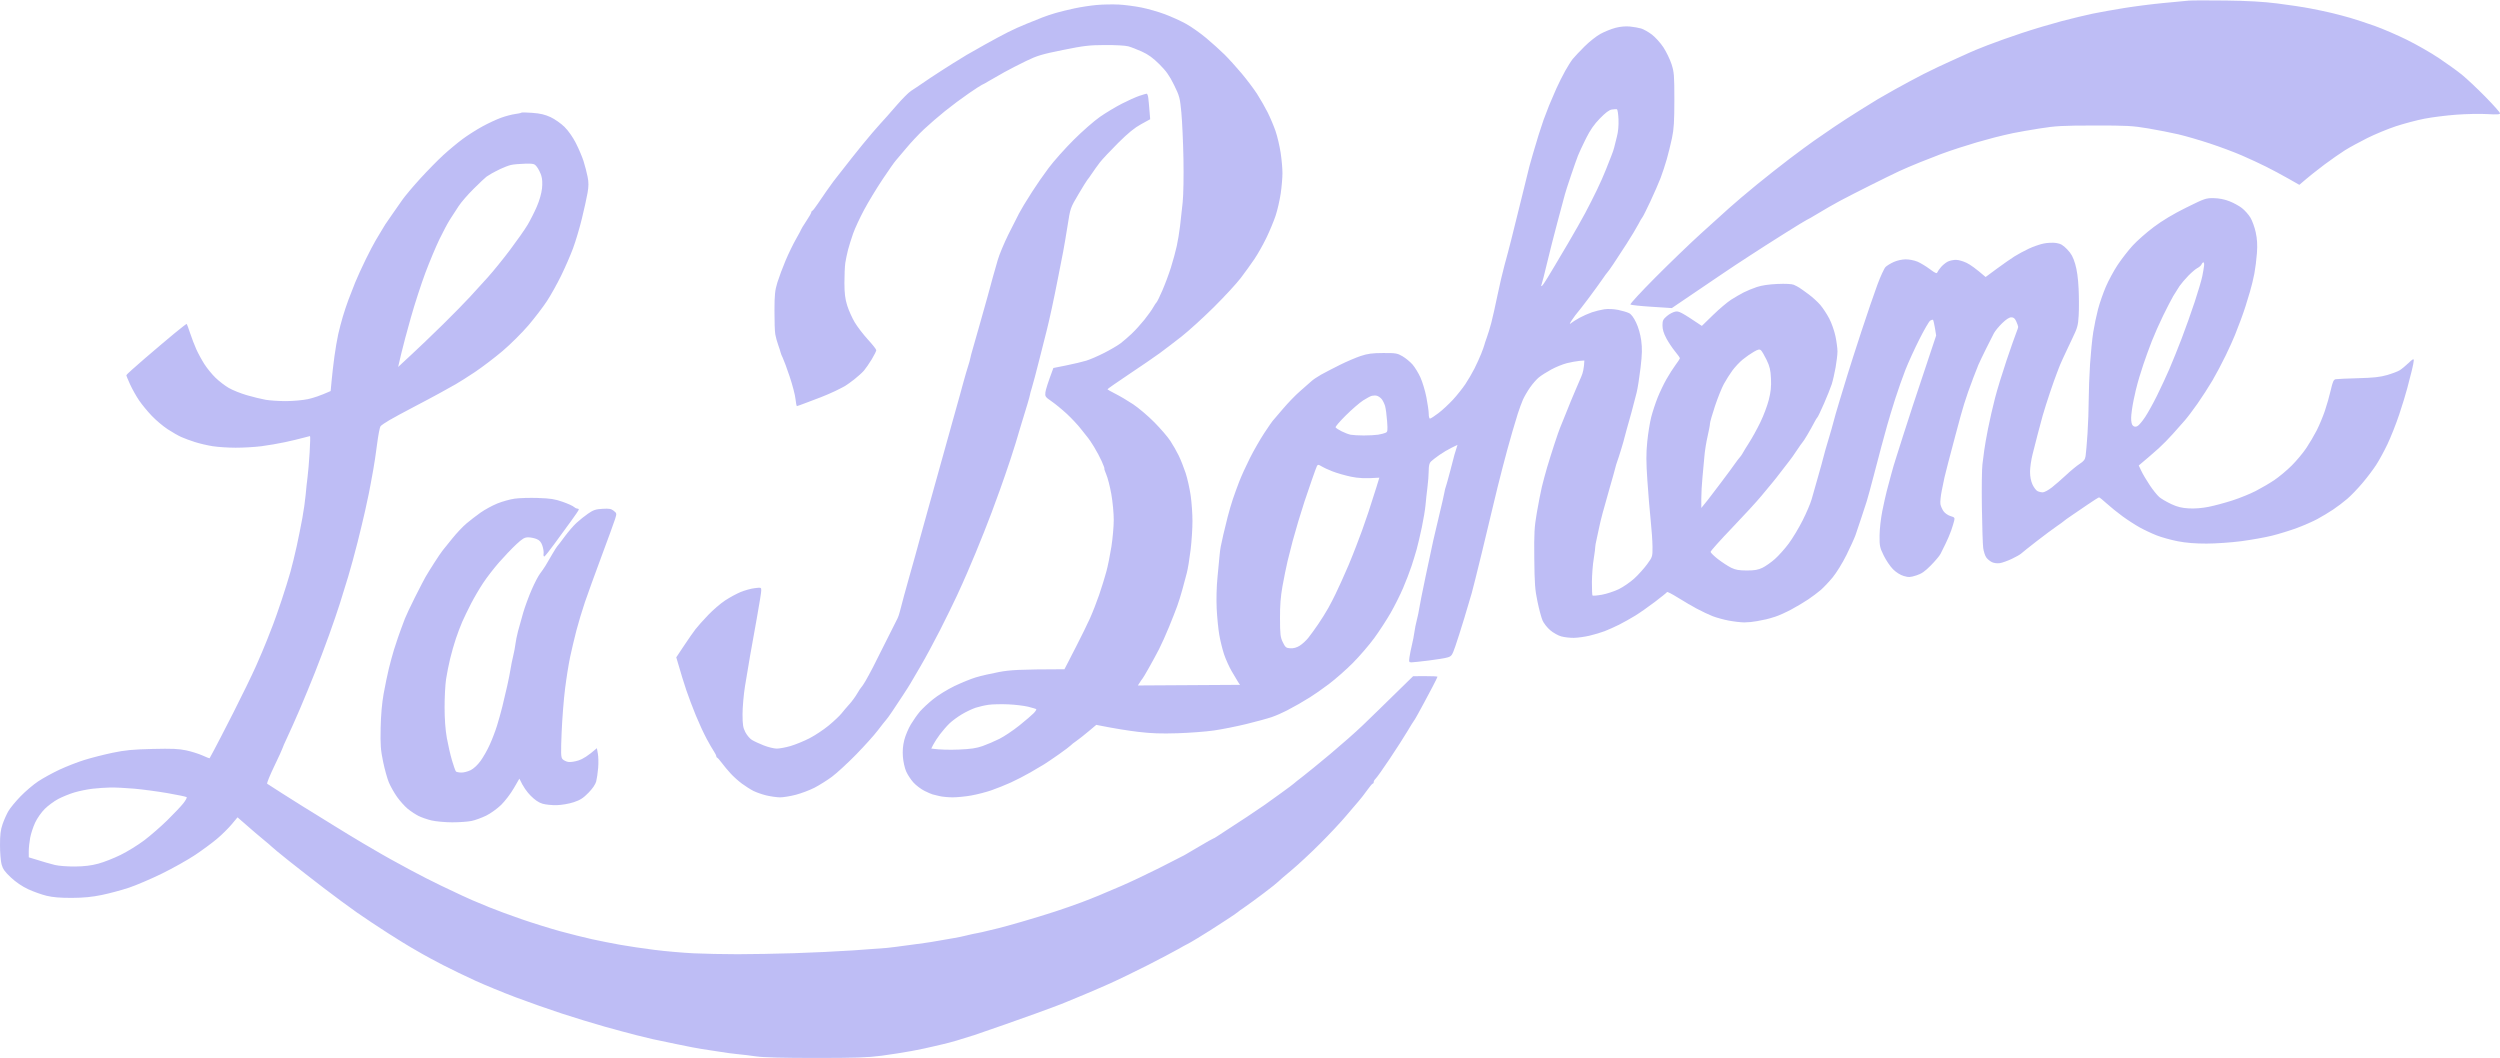 <svg version="1.2" xmlns="http://www.w3.org/2000/svg" viewBox="-0.02 423.465 1000.02 423.035" width="300" height="127">
	<style>
		.s0 { opacity: .97;fill: #bcbbf5 } 
	</style>
	<g id="Layer 1">
		<path id="Path 0" fill-rule="evenodd" class="s0" d="m890.23 423.52c8.78 0.11 14.96 0.46 20.75 1.18 4.54 0.57 10.5 1.47 13.25 2.01 2.75 0.53 6.58 1.34 8.5 1.8 1.93 0.45 5.3 1.35 7.5 1.99 2.2 0.64 6.59 2.09 9.75 3.22 3.17 1.13 8.9 3.6 12.75 5.5 3.85 1.9 9.59 5.18 12.75 7.29 3.17 2.11 7.33 5.11 9.25 6.66 1.92 1.56 6.15 5.53 9.39 8.83 3.25 3.3 5.89 6.28 5.88 6.63-0.01 0.48-1.22 0.55-5.14 0.32-2.82-0.17-8.39-0.06-12.38 0.24-3.98 0.3-9.72 1.02-12.75 1.61-3.02 0.59-8.14 1.95-11.37 3.01-3.23 1.07-8.41 3.21-11.5 4.76-3.1 1.55-7.09 3.73-8.88 4.85-1.79 1.12-5.5 3.71-8.25 5.76-2.75 2.06-6.12 4.71-10 8.07l-4.5-2.56c-2.47-1.4-6.41-3.51-8.75-4.68-2.33-1.17-6.72-3.21-9.75-4.52-3.02-1.31-8.82-3.48-12.87-4.81-4.06-1.34-9.68-2.97-12.5-3.63-2.82-0.66-8.28-1.73-12.13-2.38-6.24-1.04-8.57-1.17-21.5-1.15-12.63 0.01-15.43 0.16-21.75 1.16-3.98 0.63-8.82 1.48-10.75 1.88-1.92 0.4-5.3 1.19-7.5 1.76-2.2 0.57-5.35 1.44-7 1.93-1.65 0.49-4.8 1.47-7 2.17-2.2 0.7-5.46 1.82-7.25 2.49-1.79 0.66-5.61 2.16-8.5 3.32-2.89 1.16-6.71 2.8-8.5 3.64-1.79 0.83-6.85 3.32-11.25 5.52-4.4 2.19-9.91 5.02-12.25 6.27-2.33 1.25-6.22 3.47-8.62 4.94-2.41 1.46-4.49 2.65-4.63 2.65-0.14 0-4.13 2.44-8.87 5.42-4.75 2.97-10.99 6.97-13.88 8.87-2.88 1.9-5.61 3.69-6.06 3.96-0.45 0.28-3.37 2.24-6.5 4.37-3.13 2.12-8.61 5.84-18.69 12.67l-8.08-0.52c-4.45-0.28-8.28-0.69-8.5-0.9-0.23-0.21 4.31-5.12 10.08-10.92 5.78-5.8 13.88-13.6 18-17.34 4.13-3.74 9.3-8.41 11.5-10.39 2.2-1.98 7.15-6.18 11-9.32 3.85-3.15 9.82-7.85 13.25-10.45 3.44-2.6 7.71-5.75 9.5-7 1.79-1.25 5.39-3.73 8-5.51 2.61-1.77 7.46-4.91 10.76-6.96 3.31-2.05 6.46-4 7-4.32 0.55-0.33 3.58-2.06 6.74-3.84 3.17-1.78 8.34-4.55 11.5-6.17 3.17-1.61 8.45-4.12 11.75-5.57 3.3-1.45 6.4-2.85 6.88-3.11 0.48-0.26 3.52-1.5 6.75-2.76 3.23-1.26 9.58-3.52 14.12-5.02 4.54-1.5 11.63-3.61 15.75-4.7 4.13-1.08 9.75-2.43 12.5-3 2.75-0.56 8.38-1.57 12.5-2.23 4.13-0.67 11.1-1.56 15.5-1.98 4.4-0.43 9.02-0.87 10.25-0.97 1.24-0.11 7.88-0.13 14.75-0.04zm-677.24 44.94c3.12 0.23 5.04 0.69 7.25 1.72 1.65 0.77 4.13 2.51 5.51 3.86 1.51 1.48 3.33 4.06 4.56 6.46 1.13 2.2 2.52 5.47 3.09 7.25 0.57 1.79 1.3 4.6 1.62 6.25 0.46 2.32 0.45 3.8-0.02 6.5-0.34 1.93-1.35 6.54-2.26 10.25-0.9 3.72-2.48 9-3.49 11.75-1.01 2.75-3.16 7.7-4.77 11-1.61 3.3-4.18 7.91-5.72 10.25-1.53 2.34-4.86 6.7-7.4 9.69-2.54 2.98-7.21 7.62-10.37 10.3-3.16 2.67-8.12 6.44-11 8.37-2.89 1.93-6.38 4.14-7.75 4.91-1.38 0.77-4.19 2.33-6.25 3.48-2.07 1.15-6.79 3.67-10.5 5.6-3.72 1.94-8.1 4.31-9.75 5.28-1.65 0.96-3.25 2.06-3.55 2.44-0.3 0.37-0.92 3.61-1.38 7.18-0.45 3.58-1.14 8.19-1.53 10.25-0.38 2.07-0.81 4.43-0.96 5.25-0.14 0.83-0.49 2.63-0.76 4-0.28 1.38-0.98 4.64-1.56 7.25-0.58 2.62-1.93 8.24-3 12.5-1.07 4.26-2.76 10.45-3.76 13.75-1 3.3-2.49 8.14-3.32 10.75-0.82 2.62-2.75 8.24-4.28 12.5-1.53 4.26-4.12 11.13-5.76 15.25-1.64 4.13-4.33 10.65-5.98 14.5-1.65 3.85-3.88 8.86-4.96 11.13-1.07 2.27-1.96 4.29-1.97 4.5 0 0.2-1.48 3.41-3.26 7.12-1.79 3.71-3.08 6.89-2.86 7.06 0.21 0.17 2.86 1.87 5.89 3.79 3.02 1.91 6.91 4.36 8.63 5.44 1.73 1.08 3.53 2.19 4 2.46 0.48 0.28 3.9 2.4 7.62 4.72 3.71 2.31 9.22 5.66 12.25 7.44 3.02 1.77 6.28 3.68 7.25 4.23 0.96 0.55 2.65 1.5 3.75 2.12 1.1 0.61 4.7 2.57 8 4.36 3.3 1.79 8.81 4.6 12.25 6.24 3.43 1.65 7.26 3.45 8.5 4.02 1.24 0.56 3.03 1.37 4 1.8 0.96 0.42 4 1.69 6.75 2.81 2.75 1.13 8.6 3.29 13 4.8 4.4 1.52 11.26 3.65 15.25 4.75 3.99 1.09 9.72 2.53 12.75 3.2 3.02 0.66 8.09 1.67 11.25 2.23 3.16 0.57 9.35 1.49 13.75 2.04 4.4 0.56 11.49 1.18 15.75 1.38 4.26 0.2 12.13 0.36 17.5 0.36 5.36 0 15.49-0.18 22.5-0.4 7.01-0.21 17.7-0.73 23.75-1.13 6.05-0.41 12.12-0.86 13.5-0.99 1.37-0.13 4.86-0.58 7.75-0.98 2.88-0.41 6.15-0.84 7.25-0.98 1.1-0.13 3.8-0.57 6-0.97 2.2-0.41 4.9-0.88 6-1.04 1.1-0.16 3.24-0.61 4.75-0.99 1.51-0.38 3.42-0.8 4.25-0.93 0.82-0.12 2.85-0.58 4.5-1.01 1.65-0.43 3.56-0.89 4.25-1.02 0.68-0.14 4.74-1.26 9-2.49 4.26-1.23 10.45-3.12 13.75-4.21 3.3-1.08 7.91-2.7 10.25-3.58 2.33-0.88 5.49-2.12 7-2.76 1.51-0.63 5.56-2.35 9-3.82 3.43-1.47 10.3-4.72 15.25-7.21 4.95-2.5 9.45-4.8 10-5.11 0.55-0.31 3.3-1.93 6.12-3.59 2.82-1.67 5.24-3.04 5.38-3.04 0.13 0 0.87-0.41 1.62-0.92 0.76-0.51 2.62-1.72 4.13-2.7 1.51-0.97 5-3.25 7.75-5.06 2.74-1.81 5.89-3.94 6.99-4.72 1.1-0.79 4.14-2.97 6.75-4.85 2.61-1.88 4.86-3.56 5-3.73 0.14-0.17 1.71-1.43 3.5-2.79 1.78-1.36 6.85-5.5 11.25-9.19 4.4-3.69 10.14-8.75 12.74-11.25 2.61-2.5 8.24-7.96 20.26-19.75l4.88-0.02c2.68-0.01 4.87 0.1 4.87 0.23 0 0.14-0.91 2-2.03 4.13-1.12 2.13-2.65 5-3.39 6.37-0.74 1.38-1.91 3.51-2.59 4.75-0.68 1.24-1.36 2.37-1.5 2.5-0.15 0.14-1.26 1.94-2.48 4-1.22 2.07-4.39 7.01-7.06 11-2.66 3.99-5.21 7.59-5.67 8-0.45 0.42-0.81 1.03-0.8 1.38 0.01 0.34-0.15 0.62-0.35 0.61-0.21-0.01-1.22 1.17-2.24 2.62-1.02 1.45-2.56 3.43-3.41 4.39-0.86 0.96-3.16 3.67-5.12 6-1.96 2.34-6.61 7.3-10.34 11.03-3.72 3.73-8.91 8.55-11.52 10.71-2.61 2.16-4.97 4.2-5.25 4.53-0.27 0.33-2.86 2.39-5.75 4.57-2.88 2.18-6.37 4.72-7.74 5.66-1.38 0.93-2.62 1.82-2.75 1.99-0.14 0.16-2.28 1.62-4.75 3.22-2.48 1.61-5.29 3.43-6.25 4.04-0.96 0.61-3.21 2-5 3.09-1.79 1.09-3.59 2.14-4 2.32-0.42 0.18-2.1 1.11-3.75 2.06-1.65 0.95-7.17 3.85-12.25 6.45-5.09 2.6-12.29 6.07-16 7.71-3.71 1.64-8.55 3.72-10.75 4.61-2.2 0.89-4.68 1.92-5.5 2.28-0.83 0.37-3.42 1.38-5.75 2.24-2.34 0.85-5.38 1.97-6.75 2.48-1.38 0.51-6.78 2.43-12 4.27-5.23 1.84-10.85 3.79-12.5 4.33-1.65 0.55-4.8 1.52-7 2.17-2.2 0.64-4.57 1.28-5.25 1.41-0.69 0.13-2.6 0.57-4.25 0.99-1.65 0.42-5.48 1.23-8.5 1.79-3.03 0.57-8.54 1.43-12.25 1.92-5.46 0.71-10.48 0.88-26.25 0.88-12.91 0-20.94-0.21-23.75-0.62-2.34-0.34-5.71-0.75-7.5-0.91-1.79-0.15-5.28-0.63-7.75-1.05-2.48-0.42-5.4-0.87-6.5-1-1.1-0.13-5.71-1.02-10.25-1.97-4.54-0.96-8.82-1.85-9.5-1.99-0.69-0.15-3.5-0.83-6.25-1.52-2.75-0.69-8.6-2.26-13-3.5-4.4-1.23-12.16-3.61-17.25-5.28-5.09-1.67-13.3-4.56-18.25-6.43-4.95-1.87-12.15-4.83-16-6.58-3.85-1.75-9.7-4.58-13-6.28-3.3-1.71-7.01-3.7-8.25-4.43-1.24-0.73-3.26-1.9-4.5-2.59-1.24-0.69-5.4-3.27-9.25-5.72-3.85-2.46-9.46-6.19-12.47-8.3-3.01-2.1-9-6.53-13.32-9.83-4.31-3.3-10.63-8.22-14.03-10.94-3.4-2.71-6.41-5.19-6.68-5.5-0.28-0.31-1.74-1.57-3.25-2.79-1.52-1.23-4.5-3.76-10.5-9.02l-2.38 2.85c-1.3 1.56-3.95 4.17-5.87 5.78-1.93 1.62-5.86 4.52-8.75 6.45-2.89 1.93-8.85 5.27-13.25 7.43-4.4 2.15-10.37 4.7-13.25 5.66-2.89 0.96-7.73 2.26-10.75 2.88-3.97 0.82-7.31 1.14-12 1.17-4.58 0.02-7.58-0.23-10.13-0.84-1.99-0.48-5.31-1.67-7.37-2.63-2.37-1.1-4.9-2.82-6.88-4.67-2.45-2.29-3.26-3.42-3.75-5.25-0.34-1.28-0.63-4.75-0.63-7.7 0-4.14 0.23-6.07 1.02-8.38 0.57-1.65 1.62-4.01 2.34-5.25 0.72-1.24 2.91-3.89 4.86-5.9 1.94-2.01 5.11-4.7 7.04-5.98 1.92-1.28 5.75-3.38 8.5-4.67 2.75-1.29 7.25-3.05 10-3.9 2.75-0.86 7.81-2.15 11.25-2.87 5.08-1.06 8.07-1.34 16-1.53 7.75-0.19 10.52-0.07 13.5 0.57 2.06 0.44 4.98 1.36 6.5 2.04 1.51 0.69 2.78 1.19 2.82 1.12 0.04-0.07 0.8-1.48 1.7-3.13 0.9-1.65 4.44-8.51 7.87-15.25 3.43-6.74 7.53-15.17 9.11-18.75 1.58-3.57 3.48-8.07 4.23-10 0.75-1.92 1.89-4.85 2.54-6.5 0.64-1.65 2.17-6.03 3.41-9.75 1.24-3.71 2.81-8.77 3.5-11.25 0.69-2.47 1.81-7.09 2.5-10.25 0.69-3.16 1.7-8.22 2.26-11.25 0.55-3.02 1.14-7.19 1.31-9.25 0.17-2.06 0.51-5.21 0.75-7 0.24-1.78 0.62-6.23 0.84-9.88 0.23-3.64 0.29-6.62 0.16-6.63-0.14 0-1.38 0.32-2.75 0.71-1.38 0.39-4.64 1.17-7.25 1.73-2.62 0.57-6.89 1.3-9.5 1.63-2.62 0.33-7.23 0.6-10.25 0.59-3.03 0-7.19-0.28-9.25-0.61-2.07-0.33-5.22-1.07-7-1.64-1.79-0.56-4.27-1.48-5.5-2.03-1.24-0.56-3.72-1.97-5.5-3.15-1.79-1.17-4.62-3.56-6.28-5.3-1.67-1.74-3.96-4.52-5.08-6.17-1.12-1.65-2.74-4.52-3.59-6.37-0.85-1.86-1.54-3.55-1.52-3.75 0.02-0.21 3.31-3.19 7.32-6.63 4-3.44 9.38-7.99 11.96-10.12 2.58-2.13 4.77-3.82 4.87-3.75 0.1 0.07 0.7 1.7 1.33 3.62 0.63 1.93 1.75 4.85 2.49 6.5 0.74 1.65 2.21 4.35 3.27 6 1.05 1.65 3.06 4.1 4.45 5.44 1.39 1.35 3.76 3.17 5.28 4.05 1.51 0.88 4.77 2.19 7.25 2.91 2.47 0.72 5.85 1.54 7.5 1.83 1.65 0.29 5.3 0.53 8.12 0.53 2.82-0.01 6.76-0.36 8.75-0.78 2-0.43 4.87-1.33 9.13-3.24l0.41-4.37c0.22-2.4 0.72-6.73 1.12-9.62 0.39-2.88 1.07-6.82 1.5-8.75 0.43-1.92 1.26-5.07 1.83-7 0.57-1.92 1.58-4.96 2.25-6.75 0.66-1.78 1.9-4.94 2.73-7 0.84-2.06 2.74-6.22 4.23-9.25 1.49-3.02 3.25-6.4 3.93-7.5 0.67-1.1 1.68-2.78 2.24-3.75 0.56-0.96 1.3-2.18 1.64-2.71 0.34-0.53 1.58-2.33 2.76-4 1.17-1.67 2.99-4.27 4.04-5.79 1.06-1.51 4.28-5.34 7.16-8.5 2.89-3.16 7.03-7.38 9.2-9.37 2.18-2 5.64-4.88 7.71-6.42 2.06-1.53 5.66-3.82 8-5.09 2.34-1.28 5.71-2.84 7.5-3.48 1.78-0.64 4.26-1.29 5.5-1.45 1.24-0.16 2.36-0.41 2.5-0.55 0.13-0.14 2.16-0.11 4.5 0.07zm-12.88 22.45c-1.3 0.63-2.92 1.48-3.6 1.87-0.67 0.4-1.55 0.95-1.95 1.22-0.4 0.28-2.67 2.41-5.03 4.75-2.37 2.34-5.11 5.49-6.08 7-0.98 1.52-2.51 3.88-3.41 5.25-0.9 1.38-2.82 4.98-4.28 8-1.46 3.03-4 9.1-5.65 13.5-1.65 4.4-4.24 12.39-5.76 17.75-1.52 5.37-3.3 12.03-3.94 14.8l-1.17 5.05c8.47-7.82 14.23-13.36 18.26-17.35 4.03-3.98 8.77-8.83 10.53-10.75 1.76-1.93 4.94-5.42 7.06-7.75 2.11-2.34 6.13-7.28 8.92-11 2.79-3.71 5.95-8.21 7.01-10 1.06-1.78 2.72-5.05 3.67-7.25 1.05-2.41 1.88-5.29 2.09-7.25 0.23-2.18 0.13-3.9-0.3-5.25-0.36-1.1-1.12-2.62-1.7-3.38-0.99-1.31-1.25-1.39-4.79-1.33-2.07 0.04-4.6 0.27-5.63 0.51-1.03 0.25-2.94 0.97-4.25 1.61zm-170.37 249.38c-1.93 0.58-4.84 1.76-6.48 2.63-1.64 0.87-4.06 2.65-5.37 3.96-1.35 1.33-3.04 3.75-3.86 5.5-0.8 1.72-1.7 4.47-2 6.12-0.3 1.65-0.55 4.07-0.55 5.38l0.01 2.37c6 1.88 8.98 2.71 10.5 3.07 1.51 0.36 5.11 0.63 8 0.6 3.65-0.03 6.46-0.37 9.25-1.12 2.2-0.58 6.25-2.17 9-3.53 2.75-1.35 7.02-3.99 9.49-5.86 2.47-1.88 6.56-5.43 9.09-7.91 2.53-2.47 5.41-5.51 6.41-6.75 0.99-1.24 1.63-2.4 1.41-2.58-0.22-0.19-3.67-0.91-7.65-1.6-3.99-0.69-10.01-1.49-13.38-1.79-3.37-0.29-7.64-0.5-9.5-0.46-1.85 0.03-5.06 0.26-7.12 0.49-2.07 0.24-5.33 0.9-7.25 1.48zm417.75-315.16c2.33 0.12 6.38 0.65 9 1.17 2.61 0.52 6.88 1.74 9.5 2.72 2.61 0.98 6.43 2.72 8.5 3.87 2.06 1.15 5.66 3.69 8 5.65 2.33 1.96 5.6 4.9 7.25 6.53 1.65 1.63 4.74 5.03 6.87 7.57 2.13 2.54 4.92 6.24 6.21 8.24 1.28 1.99 3.18 5.31 4.22 7.37 1.04 2.07 2.46 5.44 3.17 7.5 0.71 2.07 1.62 5.95 2.03 8.63 0.41 2.68 0.74 6.39 0.73 8.25 0 1.85-0.32 5.51-0.7 8.12-0.39 2.62-1.29 6.55-2.01 8.75-0.73 2.2-2.41 6.25-3.74 9-1.33 2.75-3.5 6.58-4.81 8.5-1.31 1.93-3.74 5.3-5.41 7.5-1.67 2.2-6.53 7.47-10.8 11.7-4.27 4.23-10.09 9.52-12.93 11.75-2.85 2.23-6.78 5.23-8.75 6.67-1.97 1.44-7.46 5.21-12.21 8.37-4.74 3.17-8.62 5.88-8.62 6.01 0 0.14 1.4 0.95 3.12 1.81 1.72 0.85 4.93 2.75 7.13 4.21 2.2 1.47 6.02 4.71 8.5 7.22 2.47 2.5 5.34 5.83 6.37 7.41 1.03 1.57 2.54 4.2 3.34 5.85 0.81 1.65 2.06 4.8 2.78 7 0.72 2.2 1.63 6.25 2.02 9 0.4 2.75 0.72 7.37 0.72 10.25 0.01 2.89-0.33 8.07-0.74 11.5-0.41 3.44-1.09 7.6-1.52 9.25-0.43 1.65-1.24 4.69-1.81 6.75-0.57 2.07-1.48 4.99-2.03 6.5-0.55 1.52-2 5.23-3.24 8.25-1.23 3.03-3.05 7.08-4.04 9-0.99 1.93-2.82 5.3-4.07 7.5-1.24 2.2-2.38 4.12-2.53 4.25-0.15 0.14-0.63 0.82-1.86 2.75l40.86-0.25-0.75-1.12c-0.4-0.62-1.58-2.59-2.61-4.38-1.02-1.78-2.39-4.82-3.03-6.75-0.64-1.92-1.5-5.41-1.9-7.75-0.41-2.33-0.87-7.06-1.04-10.5-0.18-3.73-0.05-8.77 0.32-12.5 0.34-3.43 0.71-7.26 0.81-8.5 0.1-1.23 0.31-2.92 0.48-3.75 0.16-0.82 0.62-2.96 1.03-4.75 0.4-1.78 1.2-5.05 1.77-7.25 0.57-2.2 1.49-5.35 2.05-7 0.55-1.65 1.69-4.8 2.54-7 0.84-2.2 2.79-6.47 4.32-9.5 1.52-3.02 4.11-7.52 5.74-10 1.64-2.47 3.1-4.61 3.26-4.75 0.15-0.13 1.98-2.27 4.06-4.75 2.08-2.47 5.23-5.73 6.99-7.23 1.76-1.51 3.76-3.27 4.45-3.92 0.69-0.65 2.49-1.87 4-2.71 1.52-0.84 4.89-2.59 7.5-3.89 2.61-1.3 6.33-2.89 8.25-3.53 2.8-0.94 4.61-1.18 9-1.2 5.05-0.02 5.69 0.09 7.75 1.29 1.24 0.73 3.02 2.19 3.97 3.25 0.94 1.07 2.38 3.41 3.19 5.19 0.82 1.79 1.9 5.39 2.41 8 0.51 2.62 0.93 5.6 0.93 6.63 0 1.03 0.23 1.87 0.5 1.87 0.28 0 1.8-0.98 3.38-2.18 1.58-1.21 4.19-3.63 5.81-5.38 1.61-1.75 3.83-4.54 4.94-6.19 1.1-1.65 2.75-4.46 3.65-6.25 0.9-1.78 2.13-4.48 2.73-6 0.6-1.51 1.16-3.08 1.25-3.5 0.09-0.41 0.54-1.76 0.99-3 0.46-1.23 1.25-3.82 1.76-5.75 0.51-1.92 1.62-6.87 2.47-11 0.85-4.12 2.11-9.52 2.8-12 0.7-2.47 1.91-7.08 2.71-10.25 0.79-3.16 2.72-10.92 4.28-17.25 1.57-6.32 2.92-11.83 3.02-12.25 0.09-0.41 0.74-2.66 1.42-5 0.69-2.33 1.71-5.71 2.25-7.5 0.55-1.78 1.44-4.48 1.98-6 0.54-1.51 1.53-4.1 2.2-5.75 0.67-1.65 1.98-4.68 2.9-6.75 0.93-2.06 2.53-5.27 3.57-7.12 1.04-1.86 2.39-4 3.01-4.75 0.61-0.76 2.69-2.96 4.62-4.9 1.93-1.94 4.86-4.26 6.51-5.15 1.65-0.89 4.35-1.97 6-2.4 1.9-0.49 4.01-0.68 5.75-0.51 1.52 0.15 3.54 0.51 4.5 0.8 0.96 0.29 2.88 1.37 4.25 2.41 1.38 1.04 3.46 3.35 4.63 5.13 1.16 1.78 2.63 4.82 3.25 6.74 1.02 3.19 1.12 4.47 1.12 14.25 0 8.63-0.18 11.64-0.94 15.25-0.53 2.48-1.46 6.3-2.09 8.5-0.63 2.2-1.74 5.58-2.47 7.5-0.74 1.93-2.6 6.2-4.15 9.5-1.55 3.3-2.97 6.12-3.14 6.25-0.18 0.14-0.9 1.38-1.61 2.75-0.71 1.38-2.82 4.89-4.69 7.81-1.88 2.93-4.3 6.64-5.39 8.25-1.09 1.62-2.12 3.06-2.29 3.19-0.18 0.14-1.08 1.38-2.02 2.76-0.94 1.37-3.39 4.75-5.44 7.5-2.06 2.74-4.06 5.33-4.45 5.74-0.39 0.42-1.4 1.77-2.23 3-0.93 1.38-1.14 1.93-0.55 1.43 0.53-0.46 2.09-1.45 3.46-2.21 1.38-0.75 3.63-1.76 5-2.23 1.38-0.47 3.63-1.02 5-1.22 1.49-0.21 3.72-0.11 5.5 0.24 1.65 0.34 3.62 0.92 4.38 1.3 0.9 0.45 1.89 1.78 2.85 3.82 0.91 1.92 1.69 4.66 2.02 7.12 0.42 3.16 0.37 5.42-0.25 10.75-0.43 3.72-1.13 8.22-1.56 10-0.43 1.79-1.34 5.28-2.02 7.75-0.67 2.48-1.56 5.63-1.96 7-0.41 1.38-0.8 2.84-0.88 3.25-0.07 0.42-0.64 2.44-1.27 4.5-0.62 2.07-1.35 4.32-1.61 5-0.27 0.69-0.67 2.04-0.9 3-0.23 0.97-1.21 4.45-2.17 7.75-0.96 3.3-2.22 7.8-2.81 10-0.59 2.2-1.16 4.57-1.28 5.25-0.11 0.69-0.56 2.77-1 4.63-0.43 1.85-0.74 3.54-0.69 3.75 0.06 0.2-0.21 2.29-0.59 4.62-0.39 2.34-0.71 6.54-0.73 9.33-0.01 2.8 0.08 5.24 0.22 5.42 0.14 0.18 1.83 0.04 3.75-0.3 1.93-0.35 4.96-1.35 6.75-2.21 1.79-0.87 4.59-2.8 6.22-4.28 1.63-1.49 3.94-4.06 5.14-5.71 2.16-2.96 2.18-3.05 2.15-7-0.01-2.2-0.34-6.92-0.72-10.5-0.38-3.57-0.98-10.77-1.33-16-0.51-7.5-0.52-10.76-0.05-15.5 0.33-3.3 1.04-7.74 1.59-9.87 0.55-2.13 1.7-5.62 2.55-7.75 0.85-2.13 2.44-5.45 3.53-7.38 1.09-1.92 2.74-4.51 3.67-5.75 0.93-1.23 1.7-2.42 1.72-2.62 0.02-0.21-0.85-1.45-1.93-2.75-1.08-1.31-2.66-3.67-3.5-5.25-1.06-1.99-1.54-3.57-1.54-5.13 0-1.95 0.23-2.45 1.75-3.75 0.96-0.82 2.48-1.63 3.38-1.8 1.4-0.27 2.24 0.1 10.62 5.72l4.5-4.38c2.48-2.41 5.74-5.17 7.25-6.13 1.52-0.96 3.77-2.26 5-2.89 1.24-0.64 3.6-1.6 5.25-2.16 1.95-0.65 4.84-1.08 8.25-1.22 3.18-0.14 5.75-0.01 6.5 0.32 0.69 0.3 1.7 0.82 2.24 1.17 0.55 0.34 2.23 1.54 3.75 2.67 1.52 1.12 3.61 3.03 4.65 4.25 1.04 1.21 2.65 3.67 3.58 5.45 0.94 1.79 2.05 5 2.49 7.13 0.44 2.13 0.79 4.83 0.79 6 0 1.17-0.34 4.04-0.75 6.37-0.41 2.34-1.11 5.38-1.55 6.75-0.45 1.38-1.84 4.87-3.1 7.75-1.27 2.89-2.45 5.37-2.64 5.5-0.19 0.14-0.76 1.08-1.27 2.09-0.52 1.01-1.71 3.15-2.65 4.75-0.95 1.6-1.86 3.03-2.04 3.16-0.17 0.14-1.2 1.59-2.28 3.23-1.08 1.64-2.35 3.44-2.82 4-0.47 0.56-1.96 2.49-3.3 4.27-1.35 1.79-3.03 3.93-3.74 4.75-0.71 0.83-2.67 3.19-4.36 5.25-1.7 2.07-6.94 7.78-11.66 12.7-4.72 4.92-8.59 9.24-8.59 9.6 0 0.35 1.35 1.68 3 2.95 1.65 1.27 4.02 2.81 5.25 3.41 1.74 0.85 3.16 1.09 6.25 1.09 3.09 0 4.52-0.25 6.25-1.09 1.24-0.6 3.48-2.17 4.97-3.5 1.49-1.32 3.97-4.09 5.51-6.16 1.54-2.06 4.04-6.22 5.57-9.25 1.53-3.02 3.16-6.85 3.62-8.5 0.46-1.65 1.61-5.7 2.56-9 0.95-3.3 1.94-6.9 2.2-8 0.26-1.1 1.16-4.25 1.99-7 0.84-2.75 1.74-5.9 2-7 0.26-1.1 1.3-4.7 2.3-8 1-3.3 2.51-8.25 3.35-11 0.84-2.75 3.33-10.51 5.54-17.25 2.21-6.73 5.06-15.06 6.33-18.49 1.27-3.43 2.76-6.66 3.31-7.18 0.55-0.53 2.02-1.42 3.25-1.98 1.28-0.59 3.34-1.05 4.75-1.06 1.4-0.01 3.49 0.4 4.75 0.93 1.24 0.53 3.47 1.88 4.96 3 2.12 1.59 2.77 1.87 2.98 1.28 0.15-0.41 0.84-1.4 1.54-2.19 0.7-0.79 1.89-1.75 2.65-2.12 0.75-0.38 2.22-0.69 3.25-0.69 1.03-0.01 3 0.56 4.37 1.25 1.38 0.69 3.63 2.24 7.5 5.61l4.5-3.32c2.48-1.82 5.63-4.03 7-4.89 1.38-0.87 3.96-2.27 5.75-3.11 1.79-0.84 4.49-1.78 6-2.08 1.52-0.31 3.77-0.4 5-0.21 1.77 0.27 2.71 0.82 4.38 2.55 1.63 1.69 2.37 3.04 3.2 5.83q1.07 3.62 1.37 9.87c0.17 3.44 0.18 8.28 0.03 10.75-0.24 4.05-0.5 4.98-2.58 9.25-1.27 2.62-2.96 6.22-3.76 8-0.81 1.79-1.5 3.42-1.55 3.63-0.05 0.2-0.43 1.22-0.86 2.25-0.42 1.03-1.64 4.46-2.71 7.62-1.07 3.17-2.38 7.33-2.93 9.25-0.55 1.93-1.45 5.3-2.01 7.5-0.56 2.2-1.48 5.8-2.04 8-0.56 2.2-1.02 5.35-1.02 7 0 1.94 0.36 3.76 0.99 5.13 0.55 1.17 1.44 2.35 1.99 2.62 0.55 0.28 1.51 0.5 2.13 0.49 0.62-0.01 2.25-0.89 3.62-1.96 1.38-1.08 3.96-3.33 5.75-5 1.79-1.68 4.2-3.67 5.36-4.42 1.64-1.06 2.17-1.74 2.38-3.11 0.16-0.96 0.5-5.01 0.77-9 0.26-3.98 0.48-10.06 0.48-13.5 0.01-3.43 0.25-9.85 0.53-14.25 0.29-4.4 0.86-10.13 1.27-12.75 0.41-2.61 1.28-6.77 1.93-9.25 0.65-2.47 2.06-6.52 3.12-9 1.06-2.47 3.19-6.41 4.74-8.75 1.55-2.33 4.25-5.81 6-7.72 1.74-1.9 5.53-5.24 8.42-7.41q5.25-3.94 13-7.78c7.38-3.65 7.91-3.83 11-3.78 2.1 0.04 4.32 0.47 6.25 1.23 1.65 0.64 3.9 1.86 5 2.72 1.1 0.85 2.62 2.55 3.38 3.77 0.75 1.22 1.73 3.91 2.17 5.97 0.58 2.73 0.71 4.98 0.48 8.25-0.17 2.48-0.64 6.19-1.03 8.25-0.39 2.07-1.19 5.33-1.77 7.25-0.58 1.93-1.36 4.52-1.75 5.75-0.38 1.24-1.24 3.72-1.91 5.5-0.67 1.79-1.71 4.49-2.31 6-0.59 1.52-2.27 5.23-3.73 8.25-1.46 3.03-3.85 7.53-5.3 10-1.46 2.48-4.14 6.64-5.97 9.25-1.83 2.62-4.13 5.65-5.11 6.75-0.98 1.1-3.1 3.49-4.71 5.32-1.62 1.82-4.17 4.43-5.69 5.79-1.51 1.36-3.27 2.91-3.92 3.43-0.64 0.53-1.82 1.53-4.08 3.46l1.07 2.25c0.59 1.24 2.11 3.8 3.38 5.7 1.27 1.9 2.98 4.01 3.8 4.71 0.83 0.69 2.96 1.93 4.75 2.77 2.44 1.14 4.19 1.57 7 1.73 2.38 0.14 5.31-0.09 8-0.63 2.34-0.47 6.61-1.62 9.5-2.56 2.89-0.93 7.05-2.62 9.25-3.75 2.2-1.13 5.57-3.1 7.48-4.38 1.91-1.29 5.06-3.92 7-5.86 1.94-1.94 4.56-5.09 5.83-7 1.27-1.91 3.12-5.05 4.11-6.98 0.98-1.92 2.45-5.41 3.25-7.75 0.8-2.33 1.88-6.12 2.39-8.4 0.76-3.35 1.14-4.2 1.94-4.36 0.55-0.11 4.6-0.29 9-0.41 6.2-0.16 8.82-0.45 11.63-1.27 1.99-0.58 4.24-1.43 5-1.9 0.75-0.46 2.33-1.75 3.5-2.87 1.78-1.7 2.13-1.87 2.13-1.04-0.01 0.55-0.36 2.35-0.78 4-0.43 1.65-1.23 4.8-1.8 7-0.56 2.2-2.05 7.04-3.29 10.75-1.25 3.72-3.35 9-4.66 11.75-1.31 2.75-3.34 6.47-4.5 8.25-1.15 1.79-3.62 5.05-5.48 7.25-1.85 2.2-4.58 5.04-6.06 6.31-1.48 1.28-4.04 3.22-5.69 4.32-1.65 1.1-4.46 2.79-6.25 3.76-1.79 0.97-5.5 2.6-8.25 3.62-2.75 1.01-7.25 2.4-10 3.08-2.75 0.68-8.26 1.66-12.25 2.19-3.98 0.52-10.23 0.96-13.87 0.96-4.47 0.01-8.21-0.29-11.5-0.93-2.68-0.52-6.45-1.56-8.38-2.32-1.92-0.75-4.96-2.17-6.75-3.16-1.79-0.98-4.94-3.01-7-4.52-2.06-1.51-4.93-3.82-6.37-5.15-1.45-1.32-2.8-2.41-3-2.4-0.21 0-2.18 1.24-4.38 2.75-2.2 1.51-5.23 3.58-6.75 4.6-1.51 1.02-2.86 1.99-3 2.16-0.14 0.16-1.37 1.06-2.75 2-1.37 0.93-4.97 3.61-8 5.95-3.02 2.35-5.83 4.59-6.25 4.98-0.41 0.4-2.1 1.36-3.75 2.14-1.65 0.78-3.79 1.55-4.75 1.71-1.03 0.17-2.34 0.02-3.2-0.38-0.79-0.37-1.83-1.23-2.31-1.92-0.48-0.68-1.02-2.37-1.21-3.75-0.18-1.37-0.42-8.8-0.53-16.5-0.11-7.7 0-15.35 0.23-17 0.24-1.65 0.56-4.12 0.71-5.5 0.16-1.37 0.84-5.31 1.53-8.75 0.68-3.43 1.94-8.95 2.8-12.25 0.85-3.3 2.92-10.05 4.59-15 1.67-4.95 3.41-9.9 3.86-11 0.46-1.1 0.82-2.22 0.8-2.5-0.02-0.27-0.36-1.24-0.77-2.14-0.56-1.23-1.06-1.64-2-1.63-0.81 0.01-2.1 0.85-3.67 2.39-1.33 1.31-2.79 3.09-3.25 3.95-0.45 0.87-1.88 3.68-3.16 6.25-1.28 2.58-2.66 5.47-3.07 6.43-0.41 0.97-1.29 3.22-1.96 5-0.67 1.79-1.62 4.38-2.12 5.75-0.49 1.38-1.2 3.52-1.57 4.75-0.37 1.24-1 3.38-1.39 4.75-0.39 1.38-1.42 5.2-2.29 8.5-0.87 3.3-2.12 8.03-2.77 10.5-0.66 2.48-1.31 5.07-1.45 5.75-0.13 0.69-0.62 3.05-1.08 5.25-0.45 2.2-0.69 4.68-0.54 5.5 0.16 0.83 0.74 2.12 1.3 2.88 0.56 0.75 1.81 1.6 2.77 1.87 1.59 0.46 1.72 0.63 1.42 1.88-0.18 0.75-0.72 2.5-1.19 3.87-0.48 1.38-1.48 3.74-2.23 5.25-0.74 1.52-1.66 3.37-2.05 4.13-0.38 0.75-2.1 2.8-3.82 4.55-2.44 2.48-3.73 3.37-5.88 4.05-2.4 0.77-3.03 0.8-5 0.22-1.37-0.4-3.03-1.44-4.27-2.68-1.12-1.11-2.8-3.59-3.74-5.52-1.57-3.22-1.7-3.85-1.66-8 0.02-2.47 0.51-6.86 1.09-9.75 0.58-2.88 1.38-6.48 1.78-8 0.4-1.51 1.21-4.55 1.8-6.75 0.59-2.2 1.38-4.9 1.76-6 0.38-1.1 1.73-5.37 3.01-9.5 1.28-4.12 4.77-14.81 13.2-40l-0.49-3c-0.28-1.65-0.62-3.11-0.76-3.25-0.15-0.13-0.65 0-1.12 0.29-0.47 0.3-2.43 3.67-4.36 7.5-1.93 3.83-4.44 9.33-5.57 12.21-1.13 2.89-2.95 8.07-4.05 11.5-1.1 3.44-2.57 8.28-3.26 10.75-0.69 2.48-1.71 6.19-2.26 8.25-0.55 2.07-1.94 7.35-3.09 11.75-1.15 4.4-2.4 9.02-2.79 10.25-0.39 1.24-1.38 4.28-2.21 6.75-0.83 2.48-1.85 5.52-2.27 6.75-0.43 1.24-2.05 4.84-3.62 8-1.58 3.19-4.05 7.2-5.54 9-1.48 1.79-3.63 4.06-4.76 5.04-1.14 0.98-3.42 2.69-5.07 3.8-1.65 1.11-4.69 2.92-6.75 4.02-2.06 1.1-4.87 2.37-6.25 2.82-1.37 0.46-3.06 0.94-3.75 1.09-0.69 0.15-2.37 0.48-3.75 0.75-1.37 0.27-3.62 0.49-5 0.49-1.37-0.01-4.19-0.33-6.25-0.72-2.06-0.39-4.98-1.2-6.5-1.79-1.51-0.6-4.32-1.93-6.25-2.96-1.92-1.03-5.35-3.04-7.62-4.46-2.27-1.42-4.21-2.41-4.31-2.2-0.1 0.2-2.3 1.98-4.88 3.94-2.58 1.96-6.15 4.46-7.94 5.55-1.79 1.09-4.65 2.69-6.37 3.56-1.72 0.86-4.31 2.03-5.75 2.58-1.45 0.56-4.2 1.38-6.13 1.83-1.92 0.45-4.73 0.83-6.25 0.85-1.51 0.02-3.76-0.25-5-0.58-1.23-0.34-3.23-1.46-4.43-2.49-1.2-1.03-2.57-2.77-3.04-3.87-0.48-1.1-1.39-4.47-2.02-7.5-1-4.71-1.18-7.19-1.29-17.25-0.1-10.35 0.02-12.55 1.04-18.5 0.64-3.71 1.54-8.32 2-10.25 0.46-1.92 1.41-5.41 2.09-7.75 0.69-2.33 2.03-6.61 2.98-9.5 0.94-2.88 1.92-5.7 2.17-6.25 0.25-0.55 1.16-2.8 2.03-5 0.87-2.2 1.86-4.67 2.21-5.5 0.35-0.82 1.25-2.96 2-4.75 0.75-1.78 1.81-4.26 2.36-5.5 0.54-1.23 1.03-3.15 1.15-6.25l-2 0.16c-1.1 0.09-3.35 0.5-5 0.91-1.65 0.42-4.46 1.56-6.25 2.54-1.79 0.98-3.98 2.37-4.88 3.09-0.9 0.71-2.51 2.54-3.57 4.05-1.06 1.52-2.37 3.77-2.9 5-0.54 1.24-1.44 3.72-2.02 5.5-0.58 1.79-1.53 4.94-2.11 7-0.59 2.07-1.48 5.22-1.98 7-0.49 1.79-1.39 5.17-1.99 7.5-0.6 2.34-1.51 5.94-2.03 8-0.52 2.07-1.41 5.78-1.99 8.25-0.57 2.48-2.52 10.58-4.32 18-1.81 7.43-3.61 14.63-4 16-0.39 1.38-1.73 5.88-2.97 10-1.25 4.13-2.88 9.25-3.63 11.39-1.25 3.58-1.49 3.92-3.11 4.39-0.96 0.29-4.33 0.84-7.5 1.23-3.16 0.39-6.25 0.72-6.87 0.73-1.04 0.01-1.1-0.15-0.83-2.11 0.17-1.17 0.61-3.36 0.98-4.88 0.38-1.51 0.81-3.76 0.97-5 0.15-1.23 0.6-3.48 1-5 0.39-1.51 0.81-3.53 0.94-4.5 0.12-0.96 1.26-6.7 2.53-12.75 1.27-6.05 2.66-12.57 3.09-14.5 0.43-1.92 1.54-6.65 2.47-10.5 0.93-3.85 1.83-7.78 1.99-8.75 0.17-0.96 0.38-1.86 0.48-2 0.09-0.13 0.88-2.95 1.76-6.25 0.87-3.3 1.66-6.33 1.76-6.75 0.1-0.41 0.42-1.48 1.23-4l-2.37 1.15c-1.31 0.63-3.49 1.92-4.84 2.87-1.36 0.95-2.88 2.13-3.38 2.61-0.67 0.64-0.91 1.64-0.92 3.75-0.01 1.58-0.24 4.56-0.51 6.62-0.26 2.07-0.61 5.22-0.76 7-0.15 1.79-0.82 5.84-1.49 9-0.67 3.17-1.59 7.1-2.05 8.75-0.46 1.65-1.39 4.69-2.07 6.75-0.67 2.07-2.19 6-3.36 8.75-1.17 2.75-3.43 7.25-5.01 10-1.58 2.75-4.51 7.25-6.51 10-2.01 2.75-5.86 7.23-8.56 9.96-2.71 2.72-7.06 6.55-9.67 8.51-2.61 1.96-5.98 4.32-7.5 5.24-1.51 0.93-3.54 2.15-4.5 2.7-0.96 0.55-3.1 1.72-4.75 2.59-1.65 0.87-4.35 2.05-6 2.62-1.65 0.57-6.26 1.83-10.24 2.8-3.99 0.97-9.84 2.13-13 2.58-3.17 0.45-9.69 0.95-14.5 1.1-6.55 0.21-10.51 0.07-15.75-0.56-3.85-0.46-9.2-1.28-16.75-2.79l-3.13 2.63c-1.72 1.45-3.91 3.17-4.87 3.83-0.96 0.66-1.98 1.46-2.25 1.78-0.28 0.32-2.4 1.92-4.72 3.55-2.32 1.63-4.95 3.41-5.84 3.96-0.89 0.55-3.38 2.02-5.53 3.26-2.15 1.25-5.71 3.08-7.91 4.08-2.2 0.99-5.69 2.39-7.75 3.1-2.07 0.72-5.67 1.64-8 2.06-2.34 0.41-5.71 0.75-7.5 0.74-1.79-0.01-4.15-0.24-5.25-0.51-1.1-0.28-2.34-0.58-2.75-0.68-0.42-0.1-1.88-0.74-3.25-1.42-1.38-0.69-3.35-2.18-4.38-3.32-1.03-1.13-2.34-3.13-2.91-4.43-0.58-1.31-1.17-3.95-1.31-5.88-0.18-2.4 0-4.52 0.57-6.75 0.46-1.78 1.65-4.6 2.65-6.25 0.99-1.65 2.61-3.94 3.59-5.09 0.98-1.15 3.36-3.37 5.29-4.93 1.92-1.56 5.75-3.92 8.5-5.24 2.75-1.32 6.57-2.88 8.5-3.47 1.92-0.59 6.08-1.55 9.25-2.14 4.62-0.86 7.76-1.07 26.27-1.13l0.78-1.5c0.42-0.82 2.27-4.42 4.11-8 1.84-3.57 4.21-8.41 5.27-10.75 1.06-2.33 2.73-6.61 3.72-9.5 0.98-2.88 2.28-7.05 2.87-9.25 0.6-2.2 1.51-6.7 2.03-10 0.51-3.3 0.94-8.13 0.94-10.75 0.01-2.61-0.43-7.22-0.96-10.25-0.54-3.02-1.44-6.57-2.01-7.87-0.56-1.31-0.91-2.38-0.77-2.38 0.13 0-0.33-1.29-1.04-2.87-0.7-1.58-2.11-4.22-3.12-5.86-1.01-1.64-2.07-3.22-2.34-3.5-0.28-0.29-1.51-1.84-2.75-3.47-1.24-1.62-3.83-4.4-5.75-6.18-1.93-1.78-4.69-4.05-6.15-5.05-2.47-1.7-2.64-1.94-2.45-3.57 0.11-0.96 0.87-3.55 3.19-9.75l5.2-1.04c2.86-0.58 6.45-1.43 7.96-1.89 1.51-0.46 4.77-1.87 7.25-3.14 2.47-1.26 5.4-2.98 6.5-3.82 1.1-0.84 3.09-2.56 4.42-3.82 1.34-1.26 3.6-3.75 5.04-5.54 1.43-1.78 3.04-4.03 3.57-5 0.53-0.96 1.13-1.86 1.33-2 0.2-0.13 1.25-2.27 2.32-4.75 1.08-2.47 2.63-6.63 3.45-9.25 0.82-2.61 1.86-6.43 2.31-8.5 0.46-2.06 1.05-5.66 1.32-8 0.28-2.33 0.75-6.61 1.05-9.5 0.31-3.06 0.44-10.36 0.31-17.5-0.13-6.73-0.51-15.06-0.84-18.5-0.56-5.86-0.74-6.54-2.94-11-1.82-3.7-3.1-5.51-5.84-8.24-2.55-2.53-4.45-3.92-7-5.07-1.93-0.87-4.4-1.83-5.5-2.12-1.1-0.3-5.26-0.52-9.25-0.5-6.35 0.03-8.45 0.28-16.88 1.99-8.44 1.7-10.25 2.25-14.75 4.43-2.82 1.37-6.7 3.36-8.62 4.43-1.93 1.06-4.68 2.63-6.13 3.5-1.44 0.87-2.74 1.58-2.87 1.58-0.14 0-2.45 1.5-5.13 3.33-2.68 1.83-6.99 5.04-9.58 7.13-2.59 2.08-6.39 5.37-8.44 7.29-2.06 1.93-5.23 5.3-7.05 7.5-1.81 2.2-3.72 4.45-4.23 5-0.51 0.55-2.89 3.93-5.27 7.5-2.39 3.58-5.73 9.09-7.42 12.25-1.7 3.17-3.68 7.44-4.4 9.5-0.73 2.07-1.64 4.99-2.03 6.5-0.4 1.52-0.88 3.88-1.09 5.25-0.2 1.38-0.35 4.98-0.35 8 0.02 4.22 0.28 6.32 1.11 9 0.6 1.93 1.95 4.94 2.99 6.7 1.04 1.76 3.41 4.85 5.26 6.88 1.86 2.02 3.38 3.95 3.38 4.3 0.01 0.34-0.8 1.97-1.79 3.62-1 1.65-2.39 3.68-3.1 4.5-0.71 0.83-2.43 2.4-3.84 3.5-1.4 1.1-3.1 2.33-3.78 2.72-0.69 0.4-2.48 1.31-3.99 2.04-1.51 0.72-3.99 1.79-5.5 2.37-1.51 0.57-4.27 1.63-6.13 2.33-1.85 0.71-3.49 1.29-3.62 1.29-0.14 0-0.39-1.29-0.56-2.87-0.16-1.58-1.2-5.58-2.31-8.88-1.1-3.3-2.35-6.67-2.76-7.5-0.41-0.82-0.82-1.83-0.9-2.25-0.08-0.41-0.51-1.76-0.96-3-0.45-1.23-0.97-3.15-1.16-4.25-0.2-1.1-0.34-5.37-0.32-9.5 0.02-6.37 0.2-8.06 1.18-11.25 0.64-2.06 2.11-6 3.27-8.75 1.16-2.75 3.05-6.63 4.19-8.62 1.14-2 2.08-3.74 2.08-3.88 0-0.13 0.9-1.6 2-3.25 1.1-1.65 2-3.22 2-3.5 0-0.27 0.18-0.55 0.41-0.62 0.23-0.07 1.24-1.36 2.24-2.88 1.01-1.51 2.56-3.78 3.46-5.05 0.9-1.27 2.09-2.92 2.64-3.68 0.55-0.76 1.23-1.63 1.51-1.95 0.29-0.31 1.63-2.03 3-3.82 1.36-1.78 4.58-5.83 7.15-9 2.58-3.16 5.74-6.87 7.03-8.25 1.29-1.37 4.25-4.71 6.58-7.42 2.32-2.7 5.02-5.4 5.98-5.98 0.96-0.59 1.97-1.25 2.25-1.48 0.27-0.22 2.75-1.9 5.5-3.73 2.75-1.82 6.8-4.43 9-5.79 2.2-1.37 4.67-2.89 5.5-3.38 0.82-0.49 4.08-2.34 7.25-4.11 3.16-1.77 7.32-4 9.25-4.97 1.92-0.98 5.3-2.49 7.5-3.37 2.2-0.89 5.01-2.01 6.25-2.51 1.24-0.49 3.6-1.28 5.25-1.76 1.65-0.48 5.02-1.31 7.5-1.84 2.47-0.54 6.52-1.15 9-1.37 2.47-0.21 6.41-0.29 8.75-0.16zm192.49 45.53c-2.38 2.44-3.89 4.62-5.62 8.09-1.3 2.62-2.72 5.65-3.15 6.75-0.44 1.1-1.71 4.7-2.82 8-1.12 3.3-2.21 6.68-2.42 7.5-0.22 0.83-1.54 5.78-2.95 11-1.4 5.23-3.32 12.77-4.26 16.75-0.94 3.99-1.89 7.7-2.11 8.25-0.25 0.62-0.21 0.89 0.09 0.7 0.27-0.17 1.28-1.63 2.24-3.24 0.96-1.61 2.31-3.86 3-4.99 0.69-1.13 3.16-5.3 5.48-9.26 2.33-3.96 5.31-9.23 6.63-11.71 1.32-2.47 3.43-6.63 4.69-9.25 1.26-2.61 2.85-6.21 3.54-8 0.69-1.78 1.67-4.26 2.17-5.5 0.51-1.23 1.04-2.81 1.19-3.5 0.14-0.68 0.62-2.6 1.06-4.25 0.52-1.92 0.75-4.42 0.65-6.96-0.09-2.18-0.38-4-0.66-4.04-0.27-0.05-1.17 0-2 0.12-1.03 0.14-2.49 1.23-4.75 3.54zm239 59.86c-0.69 0.34-2.31 1.71-3.62 3.05-1.3 1.34-2.9 3.22-3.56 4.18-0.65 0.97-1.78 2.77-2.51 4-0.72 1.24-2.53 4.73-4.01 7.75-1.49 3.03-3.53 7.64-4.55 10.25-1.02 2.62-2.53 6.78-3.36 9.25-0.82 2.48-1.57 4.84-1.67 5.25-0.09 0.42-0.41 1.54-0.71 2.5-0.3 0.97-0.99 3.89-1.53 6.5-0.55 2.62-1 5.88-1.01 7.25q-0.01 2.5 0.76 3.13c0.55 0.44 1.06 0.48 1.77 0.12 0.55-0.27 1.93-1.9 3.07-3.62 1.13-1.72 3.29-5.6 4.78-8.63 1.49-3.02 3.69-7.75 4.88-10.5 1.19-2.75 3.41-8.26 4.94-12.25 1.52-3.98 3.89-10.62 5.25-14.75 1.36-4.12 2.72-8.73 3.02-10.25 0.3-1.51 0.61-3.37 0.7-4.12 0.09-0.76-0.02-1.38-0.25-1.38-0.23 0-0.58 0.37-0.77 0.82-0.2 0.45-0.93 1.1-1.62 1.45zm-181.96 36.65c-1.22 1.01-3.05 2.96-4.06 4.33-1.01 1.38-2.55 3.8-3.41 5.38-0.86 1.58-2.47 5.57-3.57 8.87-1.1 3.3-2 6.45-2 7 0 0.55-0.43 2.86-0.96 5.13-0.53 2.27-1.1 5.81-1.26 7.87-0.17 2.07-0.52 5.89-0.78 8.5-0.26 2.62-0.47 6.44-0.47 8.5l0.01 3.75c1.56-1.93 2.29-2.83 2.62-3.25 0.34-0.41 2.65-3.45 5.14-6.75 2.49-3.3 5.07-6.78 5.72-7.75 0.66-0.96 1.52-2.08 1.91-2.5 0.38-0.41 0.93-1.2 1.21-1.75 0.28-0.55 1.45-2.46 2.6-4.25 1.15-1.78 3.13-5.38 4.4-8 1.28-2.61 2.8-6.66 3.39-9 0.81-3.2 1.02-5.29 0.87-8.5-0.16-3.48-0.48-4.84-1.76-7.5-0.86-1.78-1.88-3.52-2.27-3.85-0.56-0.47-1.16-0.34-2.91 0.67-1.21 0.7-3.2 2.09-4.42 3.1zm-151.79 16.32c-1.37 0.89-4.47 3.56-6.87 5.94-2.41 2.38-4.27 4.55-4.13 4.82 0.14 0.28 1.21 0.98 2.38 1.57 1.17 0.59 2.8 1.21 3.62 1.38 0.83 0.16 3.19 0.3 5.25 0.3 2.06 0 4.65-0.14 5.75-0.31 1.1-0.18 2.43-0.52 2.96-0.75 0.87-0.4 0.92-0.82 0.64-4.69-0.17-2.33-0.53-5.03-0.8-6-0.27-0.96-0.9-2.23-1.39-2.83-0.5-0.59-1.36-1.18-1.91-1.31-0.55-0.13-1.45-0.12-2 0.02-0.55 0.14-2.12 0.97-3.5 1.86zm-20.49 31.76c-1.01 2.89-2.35 6.83-2.98 8.75-0.63 1.93-1.72 5.42-2.42 7.75-0.7 2.34-1.73 5.94-2.29 8-0.56 2.07-1.47 5.67-2.03 8-0.55 2.34-1.47 6.84-2.03 10-0.75 4.18-1.03 7.73-1 13 0.03 6.42 0.16 7.51 1.14 9.5 0.99 2.02 1.3 2.27 2.98 2.38 1.24 0.08 2.5-0.26 3.71-1 1.01-0.62 2.57-2.03 3.45-3.13 0.88-1.1 2.68-3.57 3.99-5.5 1.32-1.92 3.14-4.85 4.06-6.5 0.91-1.65 2.19-4.12 2.84-5.5 0.66-1.37 1.76-3.73 2.45-5.25 0.7-1.51 1.98-4.43 2.86-6.5 0.87-2.06 2.26-5.55 3.09-7.75 0.83-2.2 1.84-4.9 2.26-6 0.42-1.1 1.55-4.36 2.51-7.25 0.96-2.88 2.34-7.19 3.07-9.56l1.33-4.31c-5.78 0.41-8.48 0.19-11.25-0.37-2.33-0.48-5.71-1.44-7.5-2.15-1.79-0.7-3.7-1.58-4.25-1.95-0.55-0.36-1.16-0.66-1.35-0.66-0.19 0-0.45 0.17-0.58 0.38-0.13 0.2-1.06 2.74-2.06 5.62zm-66.09-154.47c0.23-0.01 0.52 0.7 0.64 1.6 0.13 0.89 0.35 3.2 0.77 8.62l-3.65 2c-2.63 1.44-5.2 3.54-9.18 7.5-3.04 3.03-6.31 6.52-7.27 7.75-0.96 1.24-2.41 3.27-3.23 4.5-0.82 1.24-1.63 2.37-1.8 2.5-0.16 0.14-1.77 2.73-3.56 5.75-3.25 5.5-3.25 5.51-4.34 12.5-0.61 3.85-1.41 8.58-1.78 10.5-0.38 1.93-1.29 6.54-2.01 10.25-0.72 3.72-1.87 9.34-2.56 12.5-0.68 3.17-1.56 6.99-1.95 8.5-0.39 1.52-1.72 6.8-2.97 11.75-1.24 4.95-2.6 10.07-3.02 11.38-0.41 1.3-0.75 2.54-0.75 2.75 0 0.2-0.47 1.95-1.05 3.87-0.58 1.93-1.85 6.09-2.82 9.25-0.97 3.17-1.8 5.98-1.86 6.25-0.05 0.28-1.02 3.32-2.16 6.75-1.14 3.44-3 8.84-4.14 12-1.13 3.17-2.62 7.22-3.3 9-0.68 1.79-2.04 5.28-3 7.75-0.97 2.48-2.52 6.3-3.44 8.5-0.93 2.2-2.45 5.8-3.39 8-0.94 2.2-2.81 6.37-4.15 9.25-1.34 2.89-4.38 9.08-6.75 13.75-2.38 4.68-5.84 11.09-7.7 14.25-1.86 3.17-3.7 6.32-4.1 7-0.39 0.69-1.77 2.85-3.05 4.79-1.29 1.95-3.15 4.76-4.14 6.25-0.99 1.49-2.12 3.05-2.5 3.46-0.39 0.42-1.9 2.33-3.36 4.25-1.46 1.93-5.4 6.3-8.75 9.72-3.35 3.42-7.67 7.38-9.59 8.81-1.93 1.42-5.08 3.4-7 4.39-1.93 0.98-5.3 2.25-7.5 2.82-2.2 0.56-5.01 1.02-6.25 1.01-1.24-0.01-3.66-0.35-5.38-0.75-1.72-0.41-4.08-1.23-5.25-1.82-1.17-0.59-3.25-1.91-4.62-2.93-1.38-1.02-3.41-2.84-4.51-4.05-1.11-1.21-2.69-3.1-3.5-4.2-0.82-1.1-1.66-2.05-1.87-2.12-0.2-0.07-0.37-0.35-0.37-0.63 0-0.27-0.42-1.12-0.93-1.87-0.52-0.76-1.85-3.06-2.96-5.13-1.11-2.06-3.03-6.22-4.27-9.25-1.24-3.02-2.94-7.52-3.78-10-0.84-2.47-2.1-6.47-4.06-13.25l3.07-4.62c1.69-2.55 3.77-5.53 4.62-6.63 0.85-1.1 3.12-3.65 5.05-5.66 1.93-2.02 4.97-4.64 6.76-5.82 1.79-1.19 4.6-2.72 6.25-3.4 1.65-0.68 4.18-1.38 5.62-1.55 2.55-0.31 2.63-0.28 2.63 0.93 0 0.69-0.79 5.58-1.74 10.88-0.96 5.29-2.2 12.21-2.75 15.37-0.55 3.17-1.45 8.57-2.01 12-0.55 3.44-0.99 8.5-0.99 11.25 0.01 4.18 0.2 5.36 1.12 7.17 0.62 1.19 1.79 2.59 2.62 3.1 0.82 0.52 2.96 1.51 4.75 2.21 1.79 0.71 4.15 1.28 5.25 1.27 1.1-0.01 3.57-0.48 5.5-1.04 1.92-0.57 5.3-1.95 7.5-3.07 2.2-1.12 5.68-3.44 7.75-5.14 2.06-1.71 4.35-3.87 5.09-4.8 0.73-0.93 2.15-2.6 3.15-3.7 1-1.1 2.4-3.01 3.12-4.25 0.71-1.23 1.46-2.36 1.64-2.5 0.19-0.13 0.94-1.26 1.67-2.5 0.72-1.23 2.07-3.71 2.99-5.5 0.92-1.78 3.41-6.73 5.53-11 2.12-4.26 4.07-8.14 4.33-8.62 0.26-0.48 0.68-1.72 0.93-2.75 0.25-1.03 1.03-4.01 1.75-6.63 0.71-2.61 1.75-6.32 2.3-8.25 0.56-1.92 1.48-5.18 2.04-7.25 0.56-2.06 1.42-5.21 1.92-7 0.49-1.78 1.96-7.07 3.26-11.75 1.3-4.67 2.68-9.62 3.07-11 0.39-1.37 1.15-4.07 1.67-6 0.53-1.92 1.56-5.63 2.3-8.25 0.74-2.61 1.52-5.42 1.74-6.25 0.21-0.82 1-3.63 1.74-6.25 0.74-2.61 1.66-5.87 2.03-7.25 0.37-1.37 1.14-4.18 1.71-6.25 0.56-2.06 1.36-4.76 1.76-6 0.41-1.23 0.81-2.7 0.9-3.25 0.09-0.55 0.53-2.23 0.99-3.75 0.45-1.51 1.73-6.01 2.85-10 1.11-3.98 2.5-8.93 3.09-11 0.59-2.06 1.11-3.97 1.16-4.25 0.06-0.27 0.48-1.85 0.95-3.5 0.46-1.65 1.33-4.68 1.93-6.75 0.59-2.06 2.47-6.56 4.16-10 1.69-3.43 3.63-7.26 4.3-8.5 0.68-1.23 1.58-2.81 2-3.5 0.43-0.68 1.98-3.16 3.45-5.5 1.48-2.33 4.37-6.5 6.43-9.25 2.06-2.75 6.57-7.81 10.02-11.25 3.45-3.44 8.19-7.59 10.53-9.21 2.33-1.62 6.27-3.99 8.75-5.26 2.47-1.27 5.62-2.68 7-3.14 1.37-0.45 2.68-0.84 2.91-0.86zm-68.41 245.63c-1.38 0.46-3.85 1.63-5.5 2.62-1.65 0.98-3.87 2.61-4.93 3.63-1.06 1.01-2.77 2.97-3.8 4.34-1.03 1.38-2.24 3.23-2.7 4.13l-0.82 1.62c3.68 0.5 7.56 0.53 11 0.39 4.72-0.19 7.04-0.53 9.5-1.39 1.79-0.63 4.82-1.93 6.75-2.89 1.92-0.96 5.52-3.38 8-5.36 2.47-1.99 5.06-4.2 5.75-4.93 0.69-0.72 1.13-1.43 1-1.58-0.14-0.14-1.6-0.59-3.25-0.99-1.65-0.4-5.25-0.83-8-0.95-2.75-0.11-6.24-0.04-7.75 0.17-1.51 0.2-3.88 0.74-5.25 1.19zm-175-83.9c4.86 0.15 6.71 0.44 9.75 1.51 2.06 0.72 4.09 1.63 4.5 2.01 0.41 0.38 1.03 0.7 1.37 0.71 0.35 0.01 0.64 0.18 0.65 0.39 0.01 0.2-1.4 2.3-3.13 4.65-1.73 2.35-4.72 6.44-6.64 9.1-1.93 2.65-3.73 4.91-4 5.02-0.29 0.12-0.42-0.36-0.32-1.1 0.11-0.71-0.12-2.18-0.5-3.26-0.5-1.43-1.12-2.14-2.31-2.62-0.89-0.37-2.41-0.67-3.37-0.67-1.44 0-2.3 0.51-4.83 2.88-1.69 1.58-4.74 4.79-6.79 7.12-2.05 2.34-4.92 6.05-6.37 8.25-1.46 2.2-3.64 5.92-4.84 8.25-1.21 2.34-2.78 5.6-3.51 7.25-0.72 1.65-1.87 4.69-2.56 6.75-0.7 2.07-1.73 5.67-2.29 8-0.57 2.34-1.3 6.05-1.64 8.25-0.33 2.2-0.59 7.27-0.59 11.25 0.01 4.7 0.32 9.01 0.9 12.25 0.49 2.75 1.42 6.8 2.07 9 0.65 2.2 1.36 4.18 1.57 4.4 0.21 0.22 1.16 0.42 2.13 0.44 0.96 0.02 2.65-0.41 3.75-0.96 1.19-0.58 2.79-2.08 3.96-3.68 1.08-1.48 2.73-4.38 3.66-6.45 0.94-2.06 2.24-5.43 2.88-7.5 0.65-2.06 1.63-5.55 2.17-7.75 0.54-2.2 1.44-6.02 2-8.5 0.55-2.47 1.15-5.51 1.33-6.75 0.18-1.23 0.64-3.48 1.01-5 0.38-1.51 0.78-3.65 0.9-4.75 0.12-1.1 0.6-3.46 1.06-5.25 0.47-1.78 1.41-5.16 2.1-7.5 0.69-2.33 2.19-6.41 3.34-9.05 1.15-2.64 2.65-5.53 3.34-6.42 0.69-0.89 1.7-2.36 2.25-3.27 0.55-0.92 1.76-2.98 2.69-4.59 0.93-1.6 1.84-3.03 2.01-3.17 0.18-0.13 1.47-1.82 2.88-3.75 1.41-1.92 3.54-4.41 4.74-5.51 1.2-1.11 3.3-2.8 4.68-3.74 2.08-1.44 3.03-1.76 5.75-1.91 2.67-0.16 3.47-0.02 4.5 0.8 1.2 0.96 1.22 1.07 0.57 3.18-0.37 1.2-2.81 7.92-5.43 14.93-2.61 7.02-5.63 15.34-6.7 18.5-1.07 3.17-2.59 8.23-3.38 11.25-0.78 3.03-1.91 7.75-2.49 10.5-0.59 2.75-1.51 8.49-2.04 12.75-0.54 4.27-1.16 12.16-1.38 17.56-0.34 8.4-0.3 9.92 0.35 10.64 0.41 0.47 1.42 0.98 2.25 1.13 0.86 0.16 2.67-0.1 4.25-0.62 1.54-0.51 3.74-1.78 7.25-4.87l0.4 2.21c0.22 1.21 0.27 3.78 0.11 5.7-0.16 1.93-0.51 4.35-0.78 5.38-0.3 1.17-1.46 2.88-3.11 4.56-2.07 2.12-3.31 2.91-5.87 3.76-1.84 0.61-4.77 1.12-6.75 1.18-1.93 0.05-4.51-0.21-5.75-0.58-1.52-0.45-3.08-1.51-4.78-3.24-1.39-1.4-2.97-3.51-4.47-6.79l-2.24 3.87c-1.22 2.12-3.49 5.1-5.03 6.61-1.56 1.53-4.23 3.45-6.02 4.33-1.77 0.86-4.39 1.82-5.84 2.12-1.44 0.3-4.93 0.55-7.75 0.55-2.82-0.01-6.53-0.35-8.25-0.75-1.72-0.41-4.08-1.23-5.25-1.82-1.17-0.59-3.11-1.88-4.32-2.87-1.2-1-3.13-3.16-4.29-4.81-1.15-1.65-2.6-4.23-3.23-5.75-0.63-1.51-1.66-5.22-2.29-8.25-0.97-4.68-1.12-6.68-0.98-13.5 0.11-5.27 0.52-9.96 1.21-13.75 0.57-3.16 1.5-7.66 2.07-10 0.57-2.33 1.49-5.71 2.04-7.5 0.56-1.78 1.3-4.03 1.64-5 0.35-0.96 0.91-2.53 1.25-3.5 0.34-0.96 1.01-2.76 1.5-4 0.48-1.23 2.28-5.06 4.01-8.5 1.73-3.43 3.62-7.09 4.2-8.11 0.59-1.03 2.19-3.62 3.56-5.75 1.37-2.14 2.86-4.34 3.32-4.89 0.46-0.55 2.19-2.68 3.83-4.75 1.65-2.06 4.19-4.76 5.65-6 1.46-1.23 4.02-3.21 5.68-4.38 1.67-1.18 4.66-2.81 6.65-3.63 2-0.82 5.15-1.7 7-1.96 1.86-0.26 6.08-0.38 9.38-0.27z"/>
	</g>
</svg>